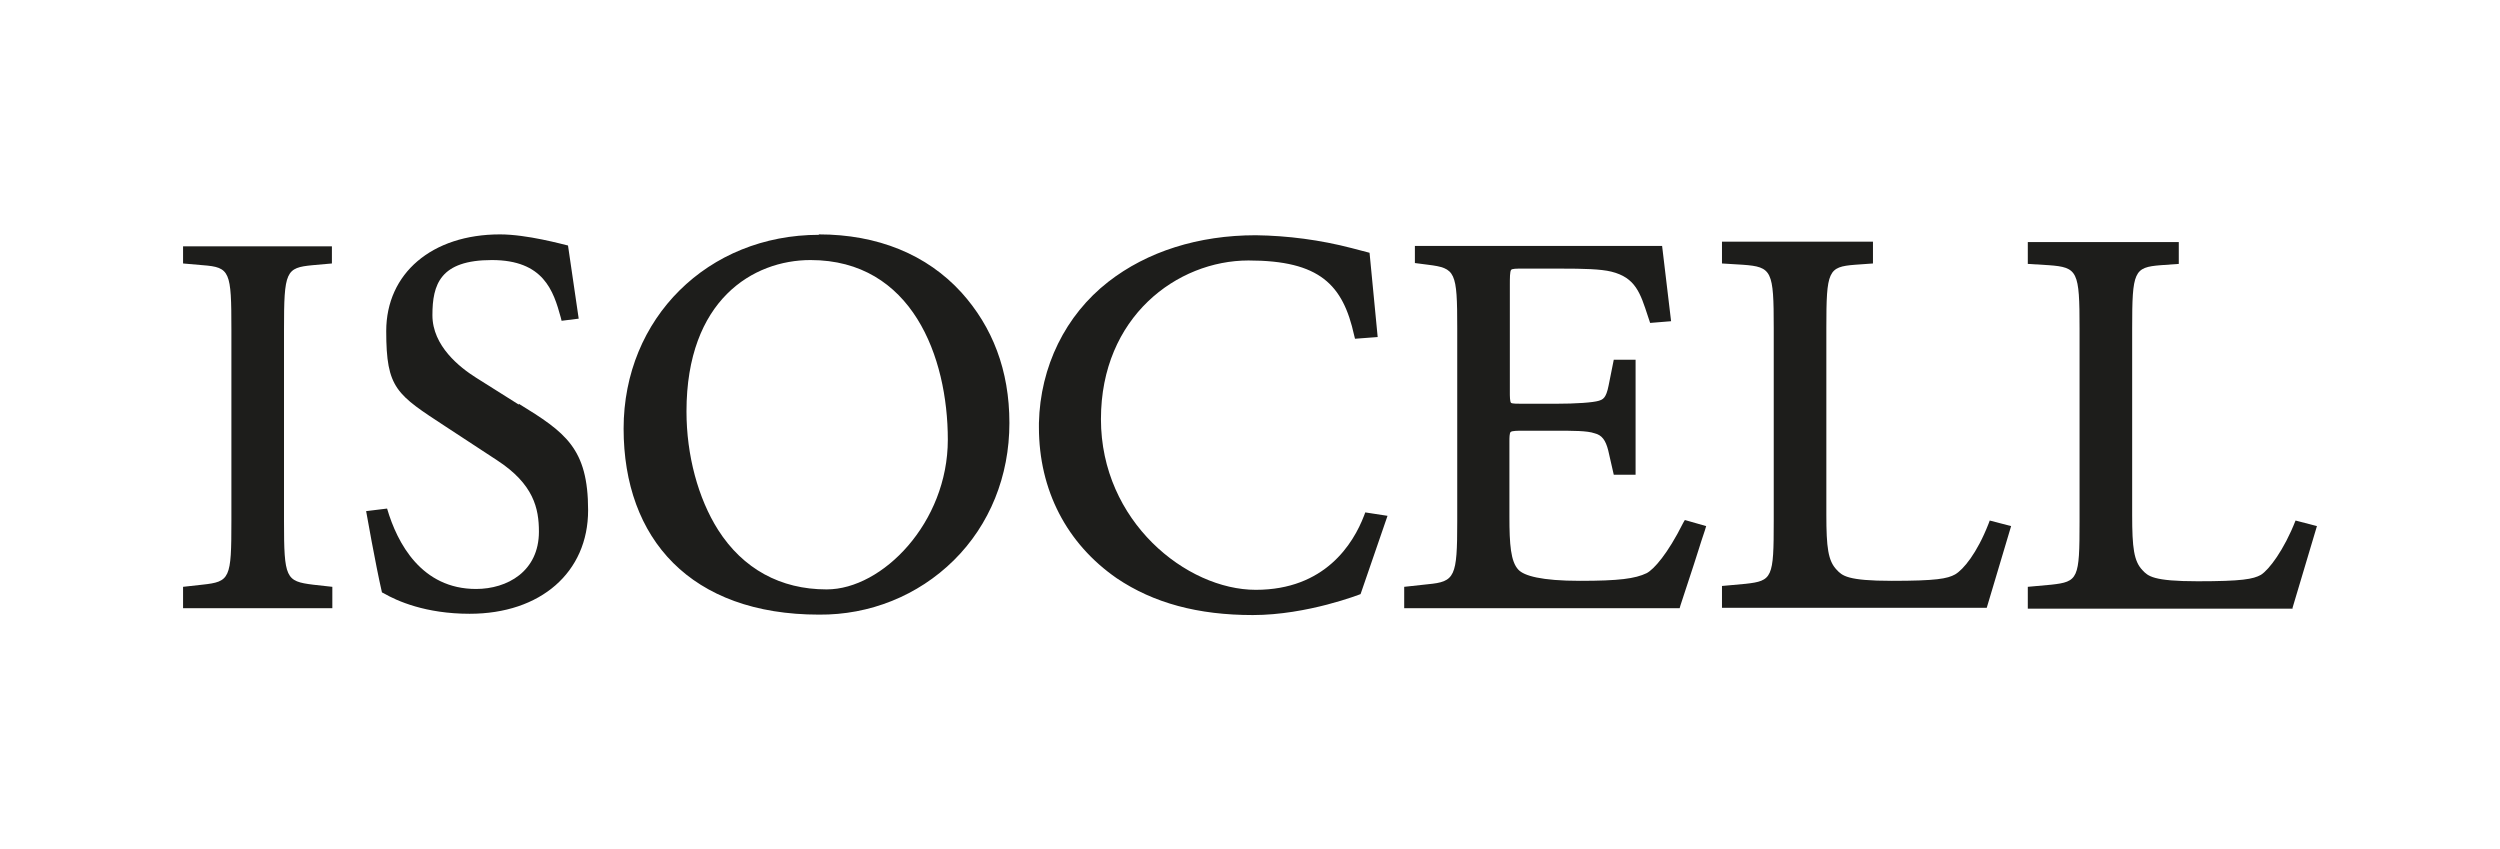 <?xml version="1.0" encoding="UTF-8"?>
<svg id="Ebene_1" xmlns="http://www.w3.org/2000/svg" version="1.1" viewBox="0 0 584.5 198.5">
  <!-- Generator: Adobe Illustrator 30.0.0, SVG Export Plug-In . SVG Version: 2.1.1 Build 123)  -->
  <defs>
    <style>
      .st0 {
        fill: #1d1d1b;
      }

      .st1 {
        fill: #32524d;
      }

      .st2 {
        fill: #98ca89;
      }

      .st3 {
        fill: #e1e5ef;
      }

      .st4 {
        fill: #c1c6cf;
      }
    </style>
  </defs>
  <g>
    <path id="Pfad_114971" class="st0" d="M121.3,94.6l-10-6.3c-3.8-2.4-10.2-7.4-10.2-14.6s1.8-12.9,13.9-12.9,14.4,7.2,16.1,13.4l.2.8,4-.5-2.5-17.1c-1.3-.3-9.6-2.6-15.9-2.6-15.9,0-26.6,9.1-26.6,22.6s2.4,14.8,14,22.4l11.9,7.8c8.6,5.6,9.8,11.3,9.8,16.7,0,9.3-7.4,13.4-14.7,13.4-12.7,0-18.4-10.6-20.8-18.8l-4.9.6s2.2,12.5,3.7,19l.4.2c3.1,1.8,9.8,4.8,20.1,4.8,16.6,0,27.7-9.7,27.7-24.2s-5.3-18.2-16.2-24.9"/>
    <path id="Pfad_114970" class="st0" d="M42.8,57.6v4l4.6.4c6.4.5,6.7,1.4,6.7,15.1v44.7c0,13.5-.3,14.2-6.8,14.9l-4.5.5v5h34.9v-5l-4.5-.5c-6.4-.8-6.8-1.5-6.8-14.9v-44.7c0-13.7.4-14.5,6.7-15.1l4.5-.4v-4h-34.9Z"/>
    <path id="Pfad_114972" class="st0" d="M191.5,54.9c-26,0-45.7,19.5-45.7,45.3s15.7,43.5,45.7,43.5c11.8.1,23.1-4.4,31.5-12.7,8.4-8.3,13-19.7,13-32.1s-4-22.5-11.2-30.5c-8.1-8.9-19.6-13.6-33.4-13.6M193.2,137.8h0c-10.7,0-19.5-4.8-25.3-13.9-4.7-7.4-7.4-17.5-7.4-27.7,0-26.1,15.6-35.4,29-35.4,23.7,0,32.1,22.6,32.1,42s-15.3,35-28.3,35"/>
    <path id="Pfad_114973" class="st0" d="M319.2,119.8l-.3.8c-2.5,6.5-9.1,17.3-25.3,17.3s-36.2-16-36.2-39.9,17.8-37.1,34.5-37.1,22.1,5.7,24.7,17.5l.2.8,5.3-.4-1.9-19.7-4.2-1.1c-7.3-1.9-14.9-2.9-22.4-3-13.4,0-25.4,3.8-34.5,10.9-10,7.8-15.9,19.8-16.2,33v1c0,14.7,6.5,27.2,18.2,35.3,8.6,5.8,19,8.6,31.8,8.6s25.2-4.9,25.2-4.9l6.3-18.3-5.2-.8Z"/>
    <path id="Pfad_114974" class="st0" d="M393.9,121.6l-.4.7c-3.6,7.2-6.8,10.8-8.5,11.7-2.7,1.3-6.5,1.8-15.6,1.8s-13.1-1.2-14.4-2.6c-1.8-1.9-2.1-5.9-2.1-12.4v-17.7c0-.6,0-1.9.3-2.1.3-.3,1.7-.3,2.9-.3h7.3c4.5,0,7.7,0,9.4.6,1.7.4,2.6,1.6,3.2,4l1.3,5.7h5.1s0-5.6,0-5.6c0-2.3,0-5,0-7.5s0-5.4,0-7.8v-6s-5.1,0-5.1,0l-1.2,6c-.6,3.1-1.4,3.3-2.3,3.6-1.3.4-5.1.7-10.3.7h-7.3c-1.4,0-2.6,0-2.9-.2-.3-.2-.3-1.7-.3-2.3v-25.1c0-1.9,0-3.3.3-3.7.2-.3,1.3-.3,2.5-.3h9c5.5,0,9.4.1,11.9.7,5.7,1.4,6.8,5,8.6,10.5l.5,1.5,4.9-.4-2.1-17.6h-57.8v4l3.1.4c6.4.8,6.8,1.6,6.8,14.8v45.2c0,13-.5,14.1-6.9,14.7l-5.5.6v5h64.4s.2-.7.2-.7c3.3-10,3.7-11.3,4.3-13.2.3-.9.6-2,1.4-4.3l.3-1-4.9-1.4Z"/>
    <path id="Pfad_114975" class="st0" d="M464.5,142.1l5.7-19.1-5-1.3-.3.8c-2.7,6.9-5.9,10.7-7.8,11.8-1.8,1-4.4,1.5-14.8,1.5s-11.6-1.2-12.9-2.6c-2-2.1-2.4-5.2-2.4-12.9v-43.6c0-13.4.4-14.3,6.7-14.8l4.2-.3v-5.1h-35.3v5.1s4.9.3,4.9.3c6.8.5,7.2,1.4,7.2,14.8v45.1c0,13.3-.3,14-6.6,14.7l-5.5.5v5.1h61.9Z"/>
    <path id="Pfad_114976" class="st0" d="M536,142.1l5.7-19.1-5-1.3c-2.7,6.9-6.2,11.5-8.1,12.7-1.8,1-4.4,1.5-14.8,1.5s-11.6-1.2-12.9-2.6c-2-2.1-2.4-5.2-2.4-12.9v-43.6c0-13.4.4-14.3,6.7-14.8l4.2-.3v-5.1h-35.3v5.1s4.9.3,4.9.3c6.8.5,7.2,1.4,7.2,14.8v45.2c0,13.3-.3,14-6.6,14.7l-5.5.5v5.1h61.9Z"/>
  </g>
  <rect class="st2" x="-398" y="-130.1" width="40.7" height="40.7"/>
  <rect class="st1" x="-398" y="-79.6" width="40.7" height="40.7"/>
  <rect class="st3" x="-398" y="-31.4" width="40.7" height="40.7"/>
  <rect class="st4" x="-398" y="17.2" width="40.7" height="40.7"/>
</svg>
